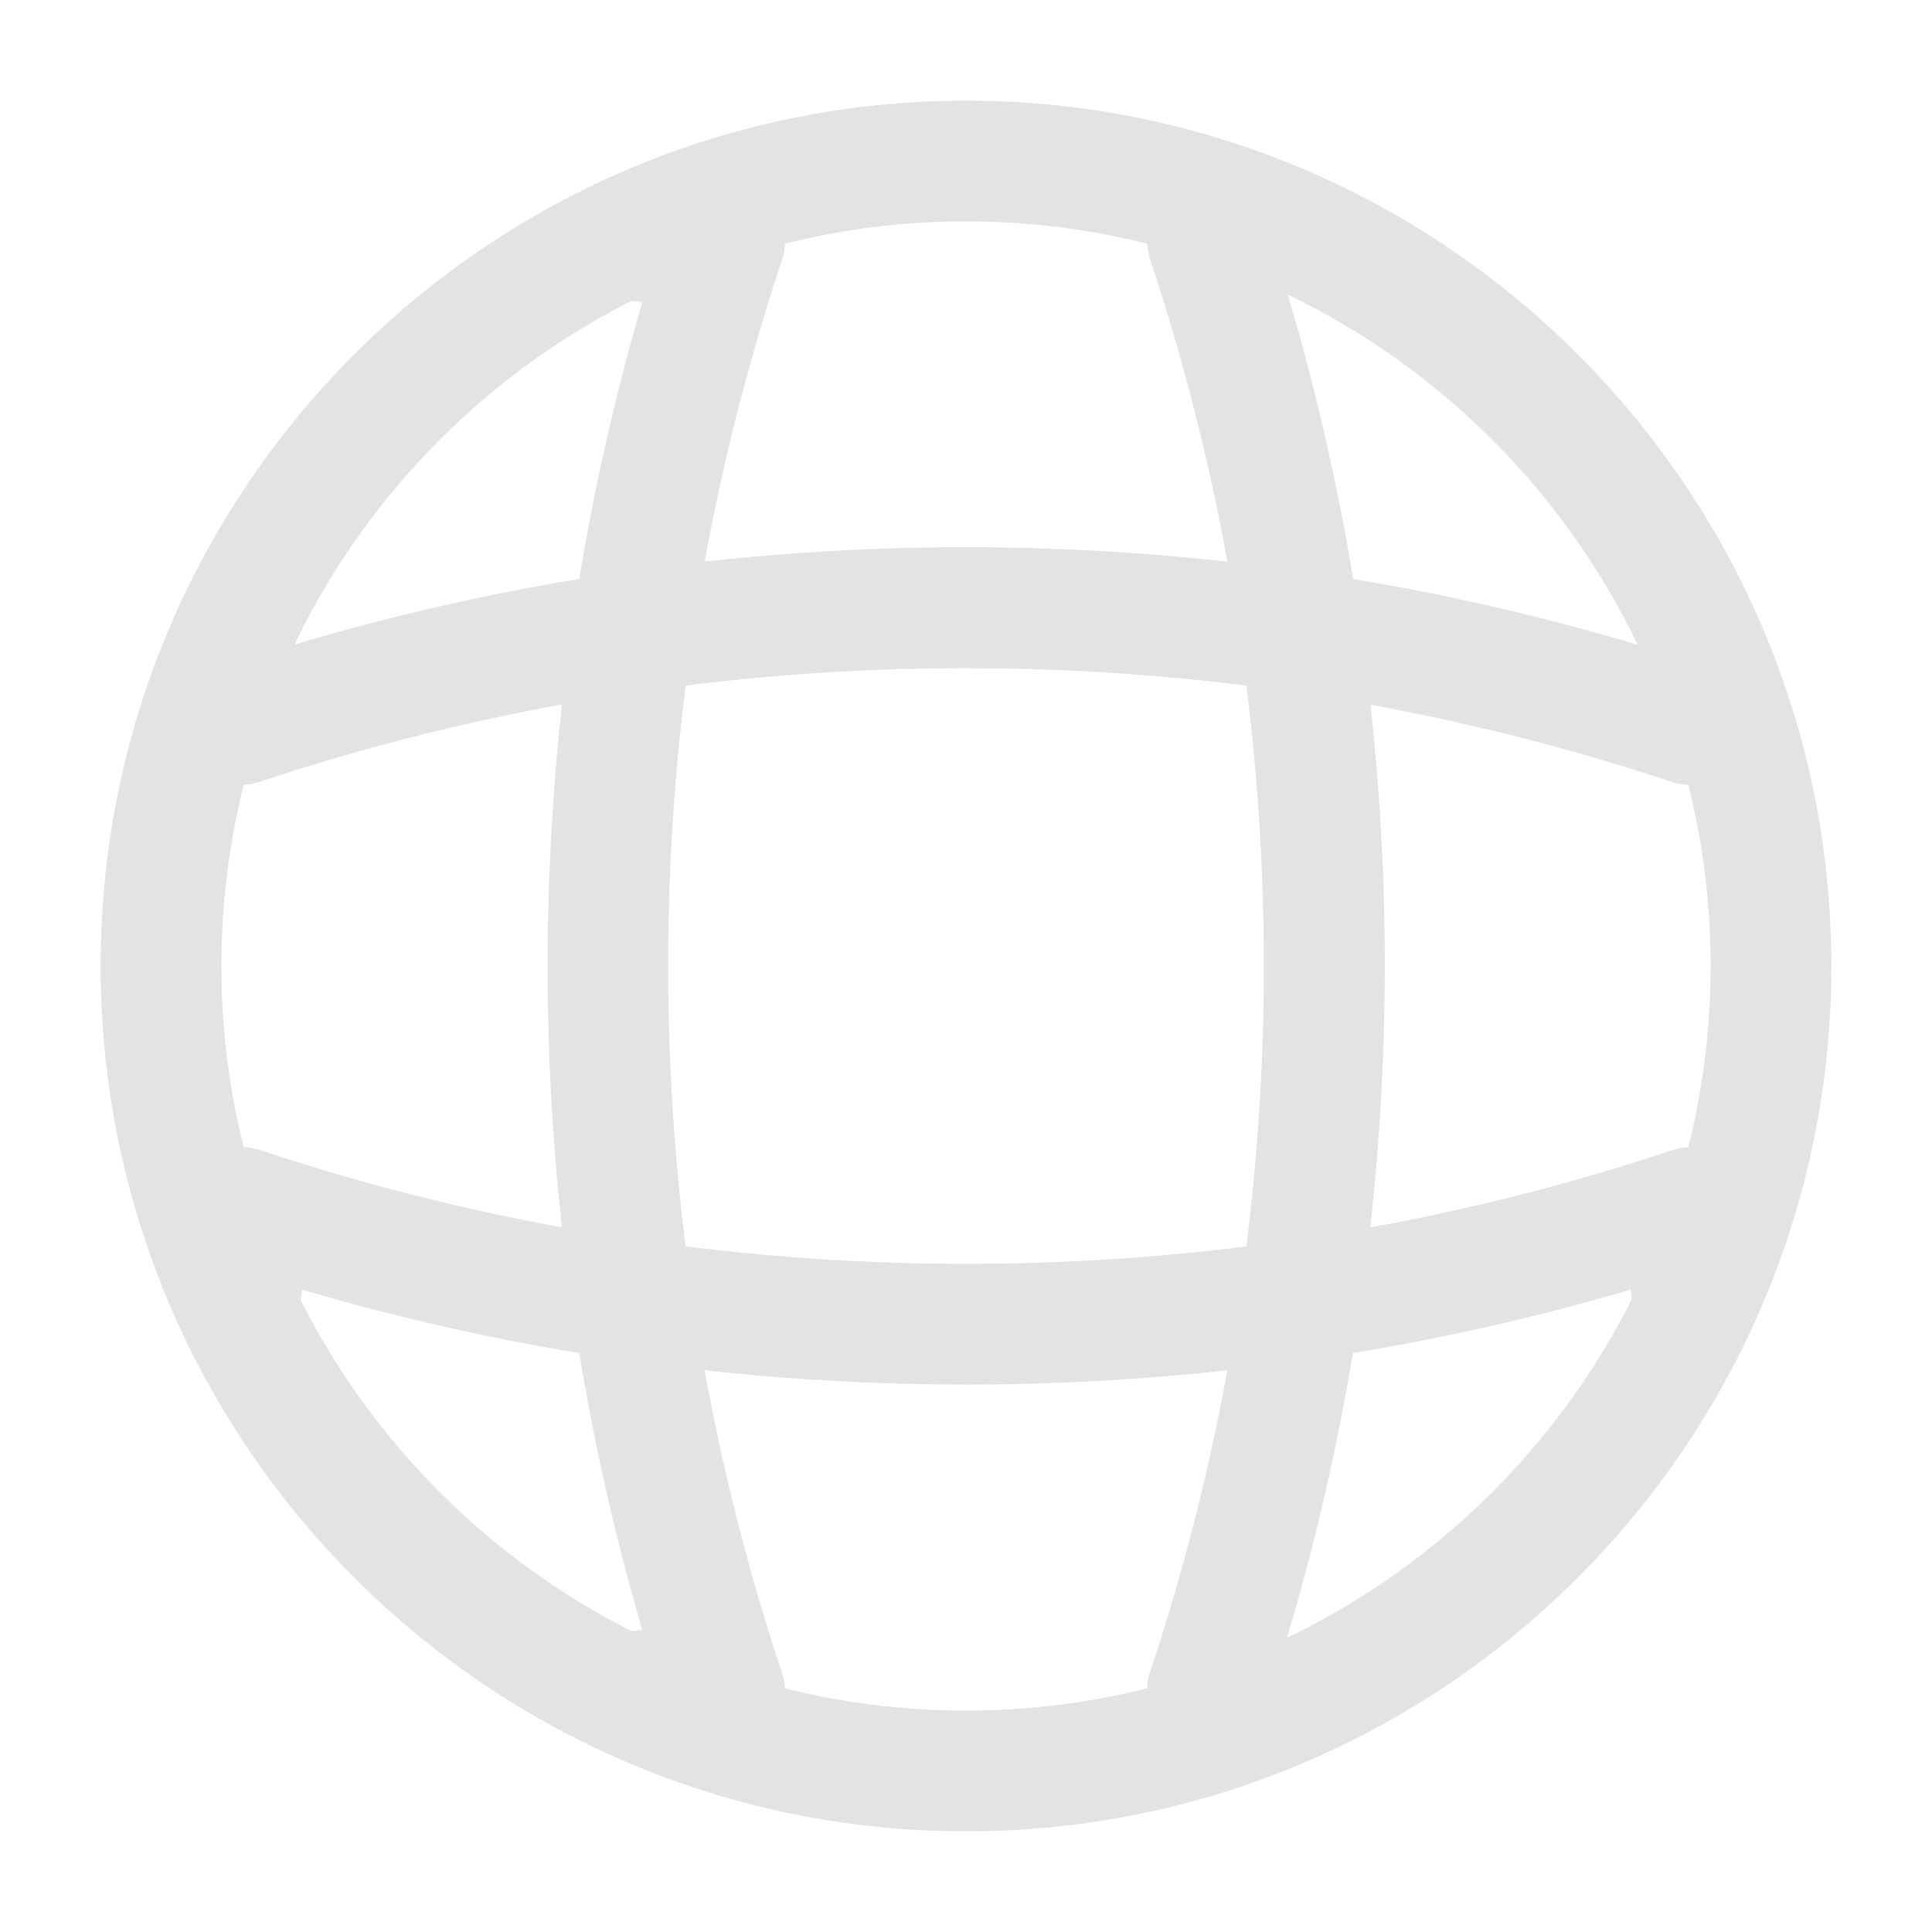 <svg width="32" height="32" viewBox="0 0 32 32" fill="none" xmlns="http://www.w3.org/2000/svg">
<path d="M16 30.333C8.093 30.333 1.667 23.907 1.667 16C1.667 8.093 8.093 1.667 16 1.667C23.907 1.667 30.333 8.093 30.333 16C30.333 23.907 23.907 30.333 16 30.333ZM16 3.667C9.2 3.667 3.667 9.2 3.667 16C3.667 22.8 9.2 28.333 16 28.333C22.8 28.333 28.333 22.8 28.333 16C28.333 9.2 22.8 3.667 16 3.667Z" fill="#E3E3E3"/>
<path d="M12 29H10.667C10.12 29 9.667 28.547 9.667 28C9.667 27.453 10.094 27.013 10.64 27C8.547 19.853 8.547 12.147 10.64 5C10.094 4.987 9.667 4.547 9.667 4C9.667 3.453 10.12 3 10.667 3H12C12.32 3 12.627 3.16 12.814 3.413C13 3.68 13.054 4.013 12.947 4.32C10.44 11.853 10.44 20.147 12.947 27.693C13.054 28 13 28.333 12.814 28.6C12.627 28.84 12.32 29 12 29Z" fill="#E3E3E3"/>
<path d="M20 29C19.894 29 19.787 28.987 19.68 28.947C19.16 28.774 18.867 28.2 19.054 27.68C21.56 20.147 21.56 11.854 19.054 4.307C18.88 3.787 19.16 3.214 19.68 3.04C20.214 2.867 20.774 3.147 20.947 3.667C23.6 11.614 23.6 20.36 20.947 28.294C20.814 28.734 20.414 29 20 29Z" fill="#E3E3E3"/>
<path d="M16 22.933C12.28 22.933 8.573 22.413 5 21.36C4.987 21.893 4.547 22.333 4 22.333C3.453 22.333 3 21.88 3 21.333V20C3 19.68 3.16 19.373 3.413 19.186C3.68 19 4.013 18.947 4.32 19.053C11.853 21.56 20.16 21.56 27.693 19.053C28 18.947 28.333 19 28.6 19.186C28.867 19.373 29.013 19.68 29.013 20V21.333C29.013 21.88 28.56 22.333 28.013 22.333C27.467 22.333 27.027 21.907 27.013 21.36C23.427 22.413 19.72 22.933 16 22.933Z" fill="#E3E3E3"/>
<path d="M28 13C27.893 13 27.787 12.987 27.68 12.947C20.146 10.44 11.84 10.44 4.306 12.947C3.773 13.12 3.213 12.84 3.04 12.32C2.88 11.787 3.16 11.227 3.68 11.053C11.627 8.4 20.373 8.4 28.306 11.053C28.826 11.227 29.12 11.8 28.933 12.32C28.813 12.733 28.413 13 28 13Z" fill="#E3E3E3"/>
</svg>
